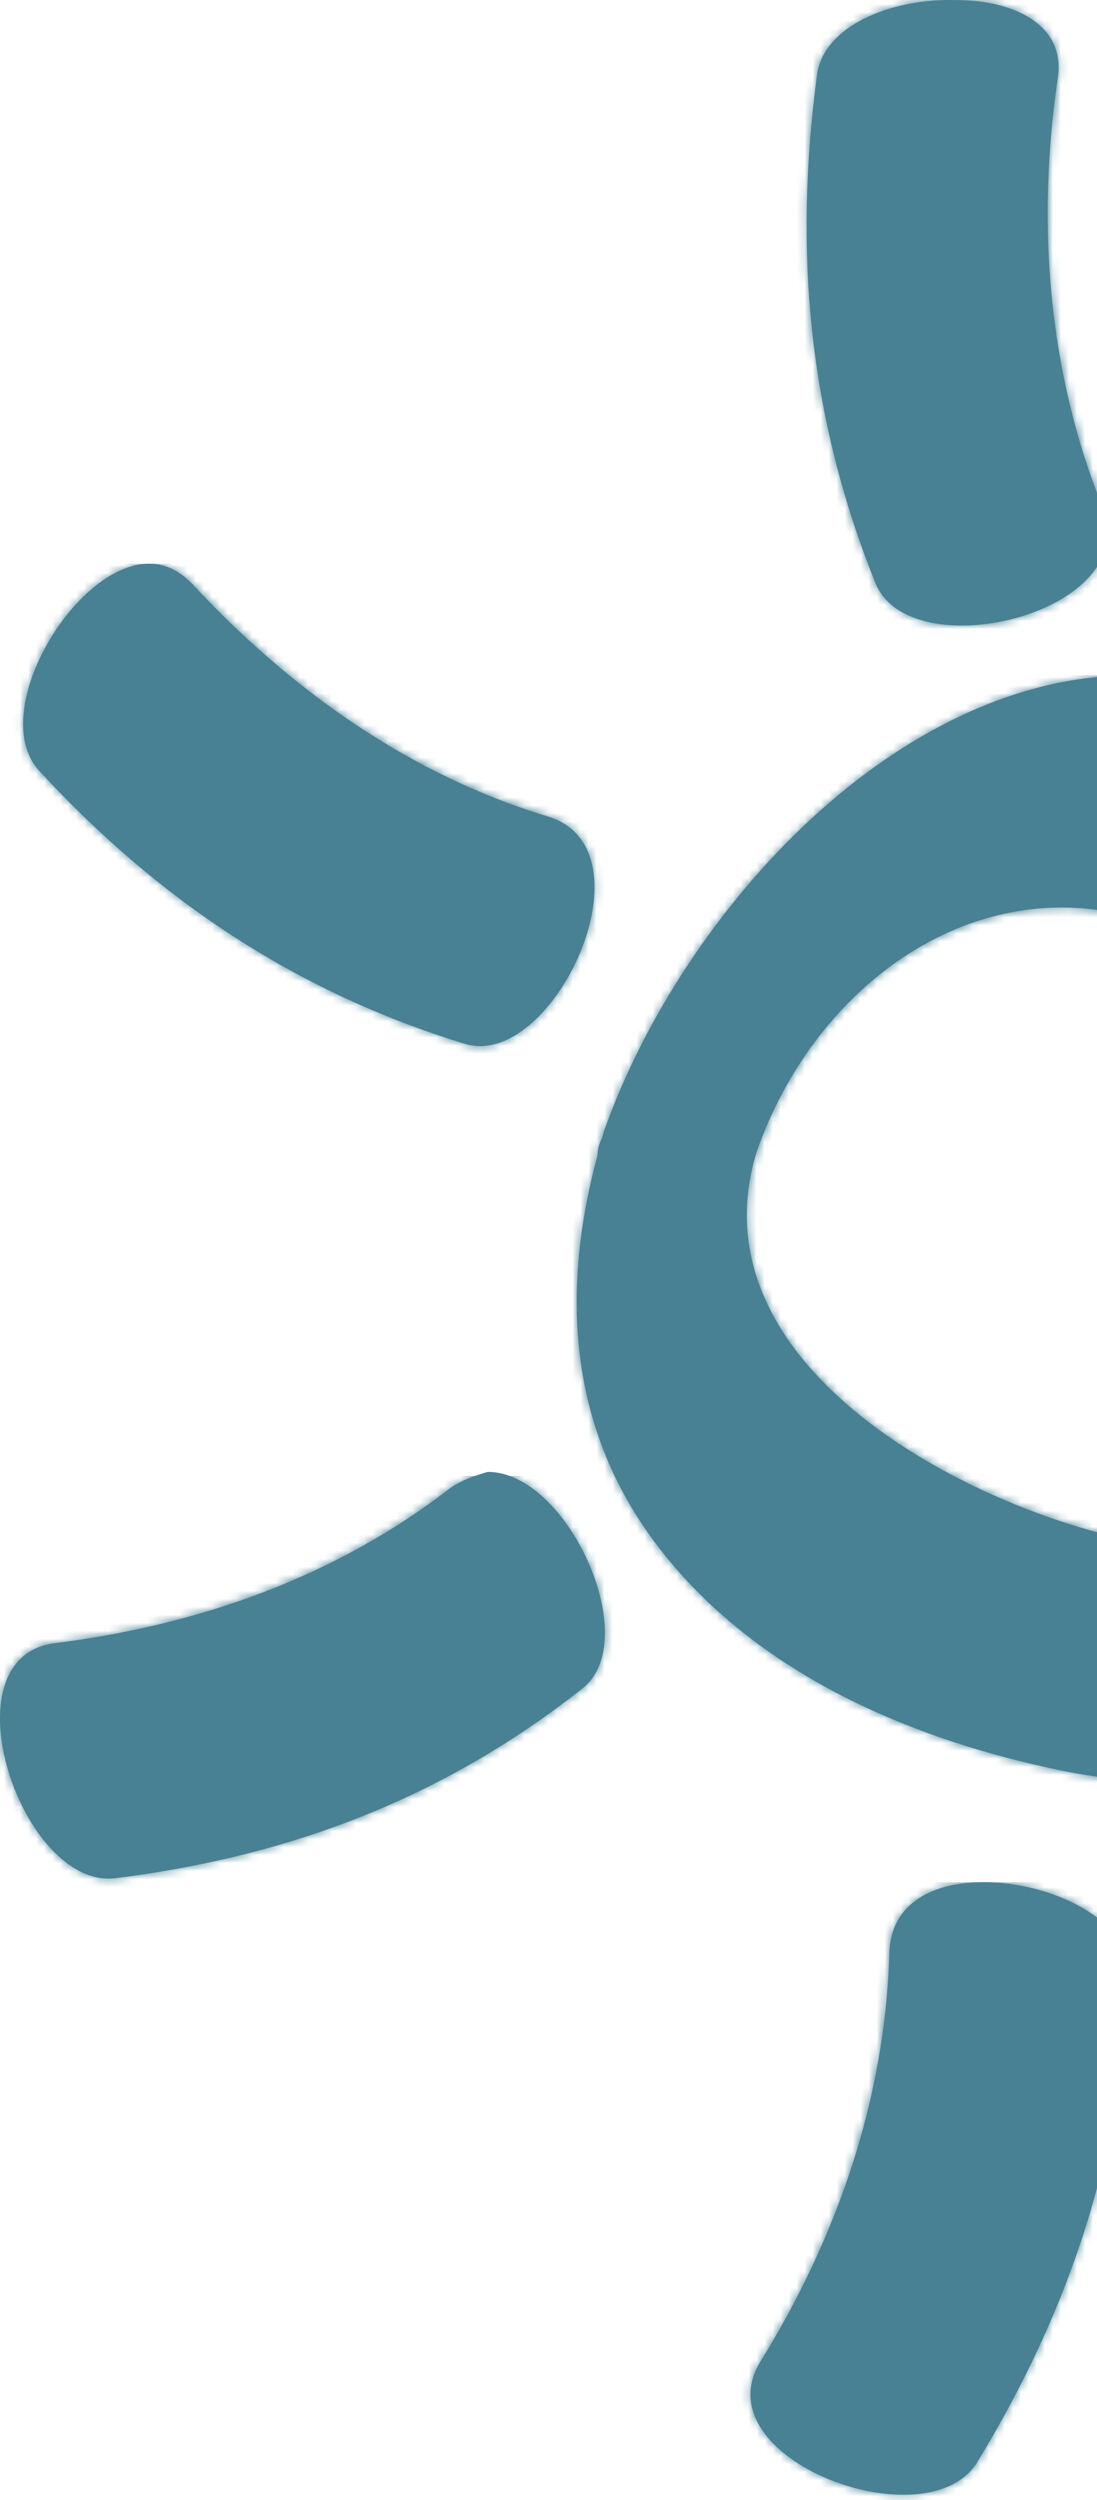<svg width="137" height="312" viewBox="0 0 137 312" fill="none" xmlns="http://www.w3.org/2000/svg">
  <g opacity="0.78">
    <path d="M94.436 143.913C102.753 119.805 127.707 104.645 150.947 118.563C169.785 129.747 186.176 150.872 190.579 172.494C192.536 182.187 191.313 183.43 184.218 187.406C172.476 194.365 158.042 194.862 144.831 192.874C124.282 189.891 86.118 171.749 94.436 143.913ZM75.598 140.682C75.354 141.179 75.354 141.676 75.109 142.173C74.864 142.67 74.62 143.416 74.62 144.162C69.727 162.304 71.195 179.95 83.671 194.862C95.903 209.525 114.496 217.23 132.599 220.958C169.295 228.414 210.395 208.034 213.086 167.027C215.043 136.706 189.111 105.142 164.892 90.976C157.063 86.254 149.235 84.265 141.406 84.265C112.05 84.265 85.384 113.592 75.598 140.682Z" fill="#155E75"/>
    <mask id="mask0_377_6706" style="mask-type:luminance" maskUnits="userSpaceOnUse" x="72" y="84" width="142" height="139">
      <path d="M94.436 143.913C102.753 119.805 127.707 104.645 150.947 118.563C169.785 129.747 186.176 150.872 190.579 172.494C192.536 182.187 191.313 183.43 184.218 187.406C172.476 194.365 158.042 194.862 144.831 192.874C124.282 189.891 86.118 171.749 94.436 143.913ZM75.598 140.682C75.354 141.179 75.354 141.676 75.109 142.173C74.864 142.67 74.62 143.416 74.62 144.162C69.727 162.304 71.195 179.95 83.671 194.862C95.903 209.525 114.496 217.23 132.599 220.958C169.295 228.414 210.395 208.034 213.086 167.027C215.043 136.706 189.111 105.142 164.892 90.976C157.063 86.254 149.235 84.265 141.406 84.265C112.05 84.265 85.384 113.592 75.598 140.682Z" fill="white"/>
    </mask>
    <g mask="url(#mask0_377_6706)">
      <path d="M215.043 84.265H69.727V228.414H215.043V84.265Z" fill="#155E75"/>
    </g>
    <path d="M56.272 185.666C41.838 196.85 24.713 202.815 6.854 205.051C-7.09 206.791 2.696 235.869 14.438 234.378C36.211 231.644 55.293 224.437 72.663 210.768C80.491 204.803 70.95 183.678 60.92 183.678C59.207 184.175 57.74 184.672 56.272 185.666Z" fill="#155E75"/>
    <mask id="mask1_377_6706" style="mask-type:luminance" maskUnits="userSpaceOnUse" x="0" y="183" width="76" height="52">
      <path d="M56.272 185.666C41.838 196.85 24.713 202.815 6.854 205.051C-7.09 206.791 2.696 235.869 14.438 234.378C36.211 231.644 55.293 224.437 72.663 210.768C80.491 204.803 70.95 183.678 60.92 183.678C59.207 184.175 57.74 184.672 56.272 185.666Z" fill="white"/>
    </mask>
    <g mask="url(#mask1_377_6706)">
      <path d="M80.491 184.175H-7.09V236.118H80.491V184.175Z" fill="#155E75"/>
    </g>
    <path d="M111.071 243.574C110.582 261.965 104.466 279.363 94.925 294.772C87.586 306.95 115.964 317.388 122.08 307.198C133.578 288.31 140.183 268.676 140.917 246.308C141.162 239.598 131.376 234.875 122.814 234.875C116.698 234.875 111.316 237.361 111.071 243.574Z" fill="#155E75"/>
    <mask id="mask2_377_6706" style="mask-type:luminance" maskUnits="userSpaceOnUse" x="93" y="234" width="48" height="78">
      <path d="M111.071 243.574C110.582 261.965 104.466 279.363 94.925 294.772C87.586 306.95 115.964 317.388 122.08 307.198C133.578 288.31 140.183 268.676 140.917 246.308C141.162 239.598 131.376 234.875 122.814 234.875C116.698 234.875 111.316 237.361 111.071 243.574Z" fill="white"/>
    </mask>
    <g mask="url(#mask2_377_6706)">
      <path d="M140.917 234.875H87.341V317.14H140.917V234.875Z" fill="#155E75"/>
    </g>
    <path d="M102.019 9.457C99.084 31.576 101.041 52.204 109.358 72.832C113.762 83.519 142.874 76.56 137.737 63.388C130.887 46.488 129.419 27.848 132.11 9.705C133.089 2.995 126.483 0.012 119.389 0.012C111.316 -0.236 102.753 3.243 102.019 9.457Z" fill="#155E75"/>
    <mask id="mask3_377_6706" style="mask-type:luminance" maskUnits="userSpaceOnUse" x="100" y="0" width="39" height="79">
      <path d="M102.019 9.457C99.084 31.576 101.041 52.204 109.358 72.832C113.762 83.519 142.874 76.56 137.737 63.388C130.887 46.488 129.419 27.848 132.11 9.705C133.089 2.995 126.483 0.012 119.389 0.012C111.316 -0.236 102.753 3.243 102.019 9.457Z" fill="white"/>
    </mask>
    <g mask="url(#mask3_377_6706)">
      <path d="M142.874 -0.235H98.839V83.52H142.874V-0.235Z" fill="#155E75"/>
    </g>
    <path d="M4.897 96.195C19.82 112.35 36.945 123.782 57.984 130.244C68.993 133.723 81.959 106.136 68.503 101.911C51.134 96.692 36.211 86.005 23.979 72.833C22.266 71.093 20.554 70.348 18.597 70.348C9.3 70.348 -1.708 88.987 4.897 96.195Z" fill="#155E75"/>
    <mask id="mask4_377_6706" style="mask-type:luminance" maskUnits="userSpaceOnUse" x="2" y="70" width="73" height="61">
      <path d="M4.897 96.195C19.82 112.35 36.945 123.782 57.984 130.244C68.993 133.723 81.959 106.136 68.503 101.911C51.134 96.692 36.211 86.005 23.979 72.833C22.266 71.093 20.554 70.348 18.597 70.348C9.3 70.348 -1.708 88.987 4.897 96.195Z" fill="white"/>
    </mask>
    <g mask="url(#mask4_377_6706)">
      <path d="M81.959 70.348H-1.708V133.723H81.959V70.348Z" fill="#155E75"/>
    </g>
  </g>
</svg>
